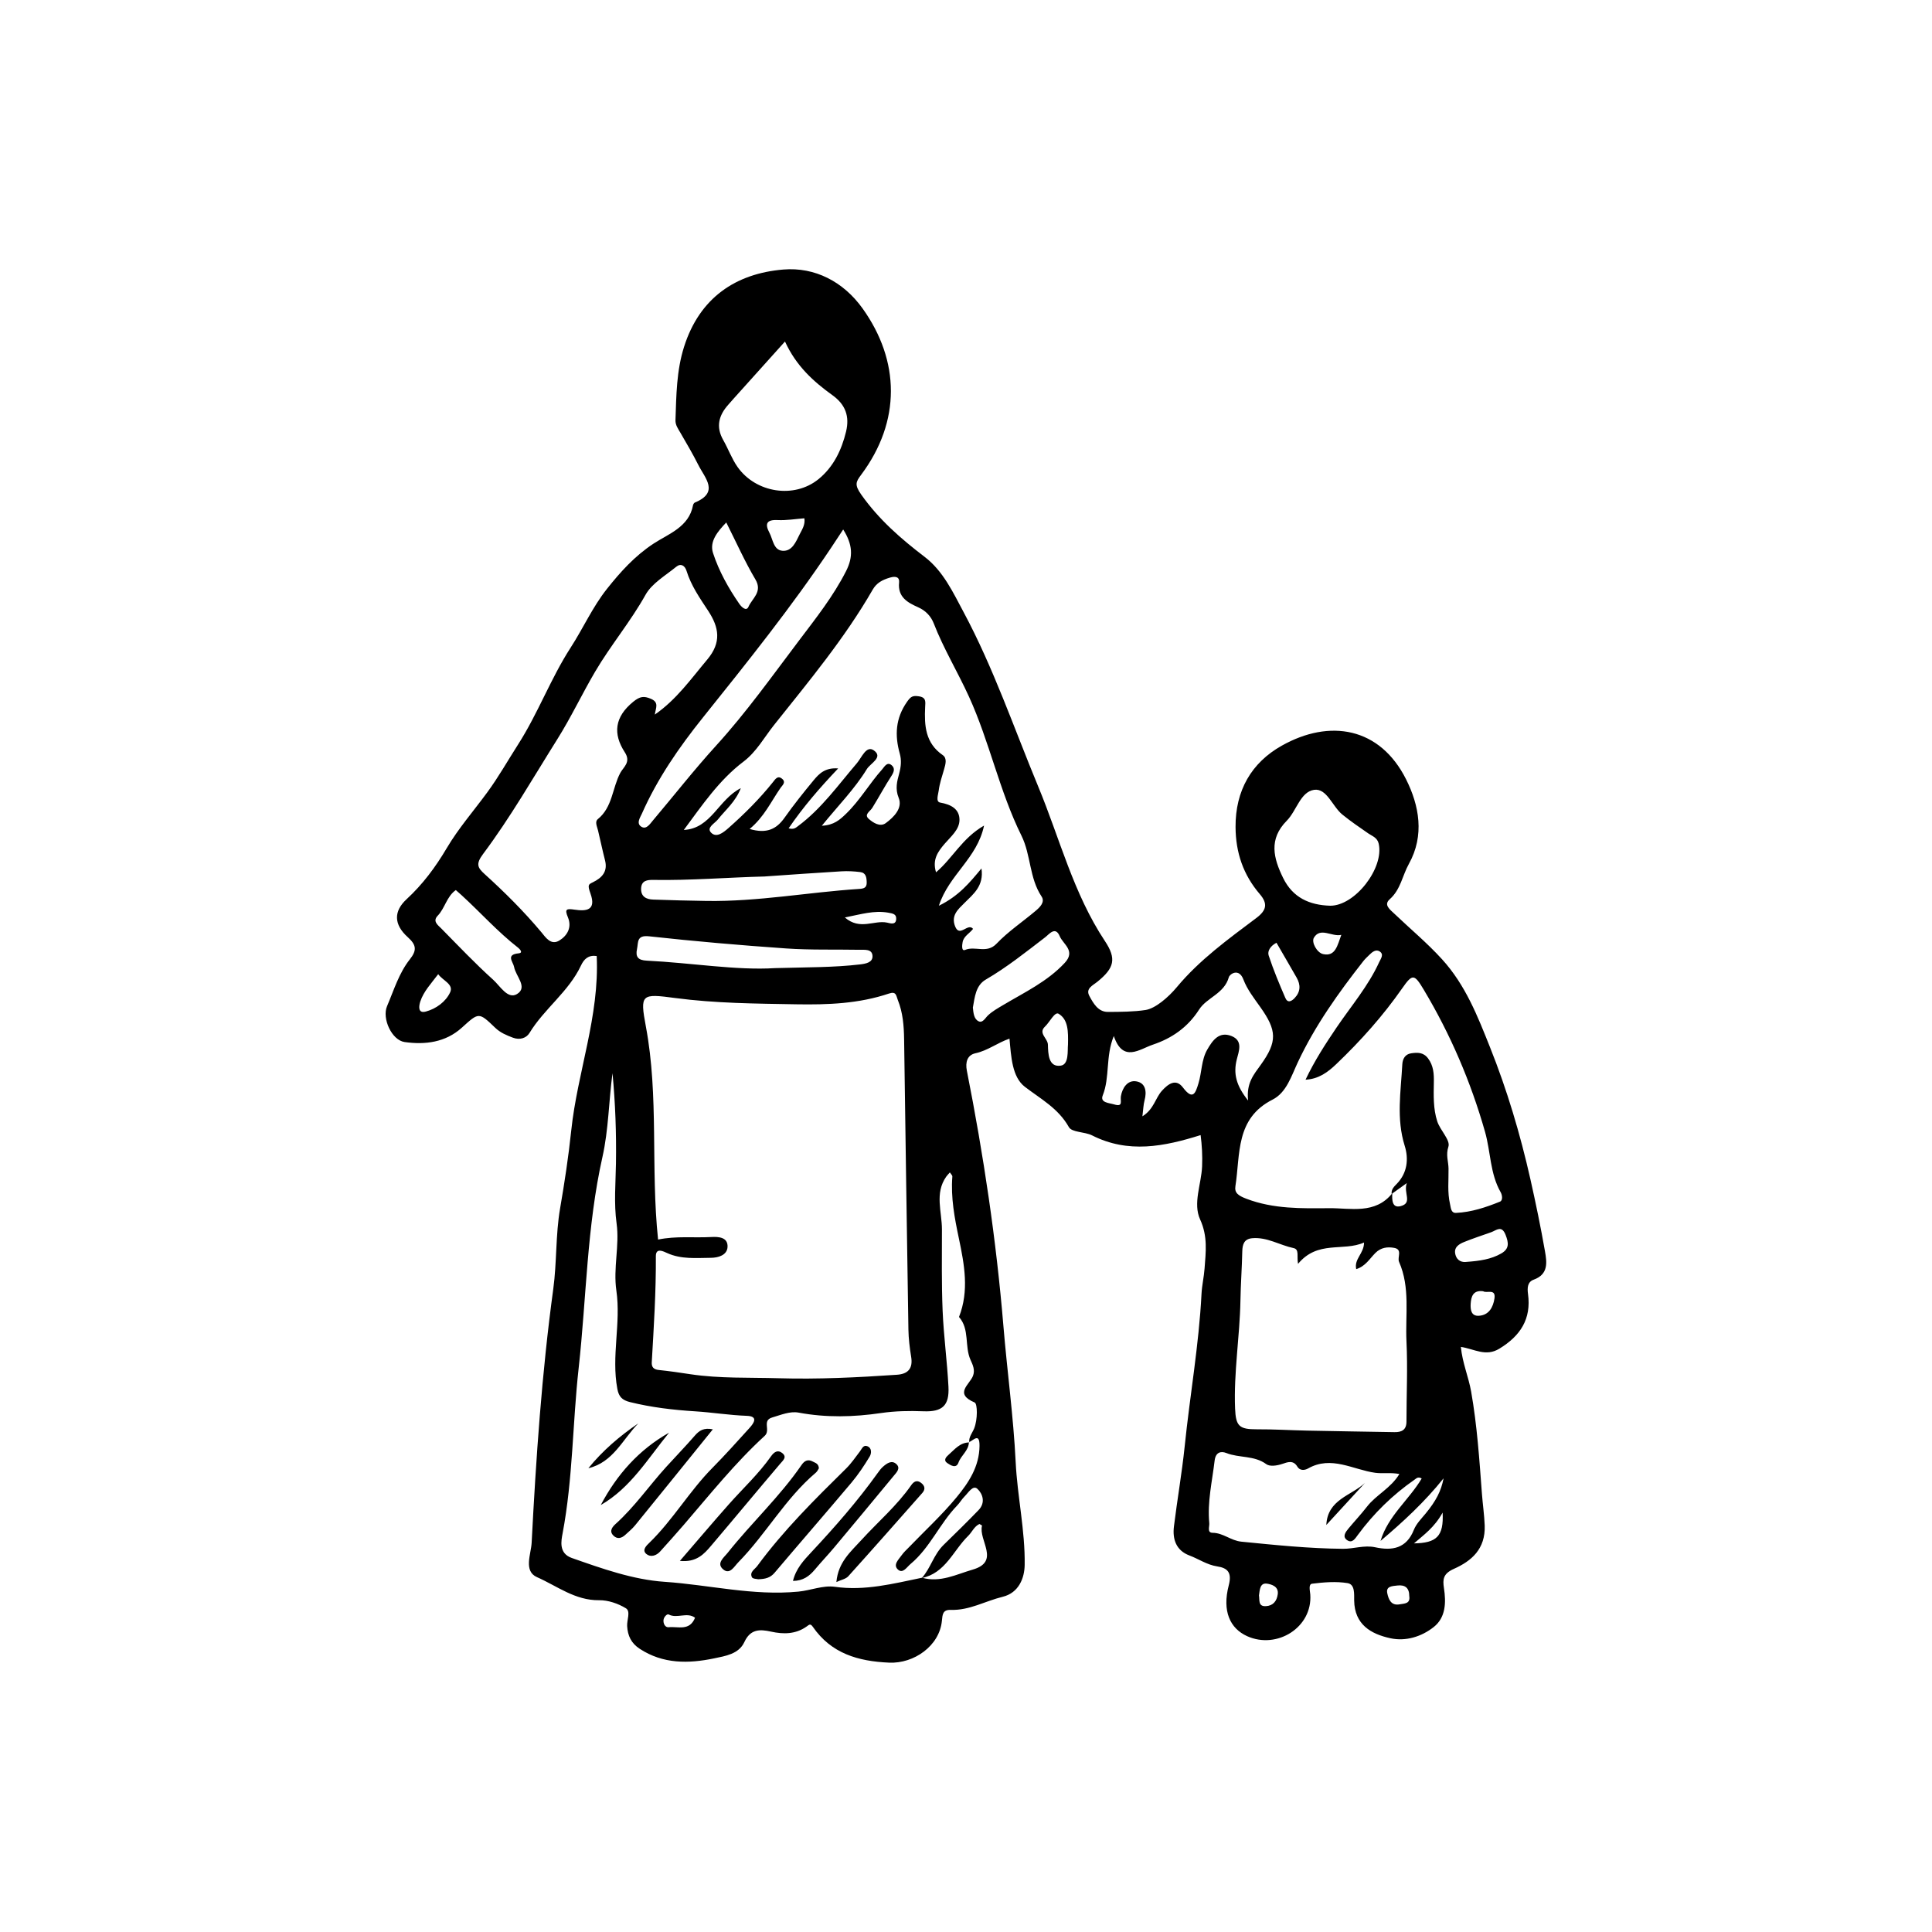 <?xml version="1.0" encoding="UTF-8"?>
<svg id="Layer_1" xmlns="http://www.w3.org/2000/svg" viewBox="0 0 566 566">
  <path d="M351.76,332.53c-10.76,3.38-21.23,5.45-31.81.1-2.18-1.1-5.92-.85-6.81-2.43-3.11-5.52-8.19-8.2-12.9-11.81-3.75-2.88-4.02-8.84-4.5-14.11-3.52,1.21-6.38,3.51-9.96,4.28-2.41.52-3.02,2.62-2.53,5.11,4.9,24.74,8.62,49.65,10.71,74.8,1.1,13.29,2.94,26.54,3.59,39.84.5,10.12,2.79,20.07,2.64,30.16-.05,3.8-1.7,8.17-6.43,9.32-5.08,1.24-9.77,4.03-15.19,3.84-2.4-.08-2.45,1.34-2.63,3.2-.7,7.34-8.18,12.58-15.44,12.26-9.13-.4-16.96-2.67-22.38-10.51-.74-1.07-1.1-.57-1.86-.04-3.2,2.24-6.76,2.27-10.42,1.45-3.26-.72-6.01-.76-7.78,3.08-1.61,3.49-5.53,4.07-8.82,4.76-7.52,1.57-14.97,1.69-21.83-2.8-2.51-1.64-3.51-3.83-3.68-6.64-.11-1.8,1.1-4.33-.37-5.23-2.28-1.39-5.22-2.4-7.86-2.36-7.01.09-12.32-4.18-18.17-6.75-4.03-1.77-1.75-6.78-1.58-10.05,1.29-24.86,2.97-49.7,6.34-74.4,1.06-7.79.66-15.81,1.99-23.54,1.31-7.6,2.47-15.22,3.27-22.85,1.8-17.09,8.3-33.49,7.46-51.14-2.46-.34-3.72.9-4.61,2.8-3.6,7.66-10.74,12.62-15.08,19.75-.9,1.48-2.8,2.16-4.88,1.37-1.88-.71-3.66-1.45-5.15-2.88-4.86-4.67-4.8-4.55-9.78-.05-4.78,4.33-10.75,5.06-16.76,4.22-3.78-.53-6.69-6.91-5.16-10.51,2-4.68,3.48-9.68,6.68-13.72,2.08-2.63,1.96-4.19-.61-6.5-4.13-3.71-4.16-7.6-.35-11.11,4.75-4.38,8.47-9.39,11.77-14.97,3.41-5.77,7.89-10.91,11.88-16.35,3.29-4.48,6.02-9.33,9.01-14,5.84-9.11,9.54-19.31,15.42-28.41,3.65-5.64,6.43-11.92,10.64-17.21,3.94-4.95,8.1-9.6,13.65-13.25,4.31-2.83,10.36-4.82,11.55-11.23.06-.3.29-.69.55-.8,7.24-3,2.94-7.16,1.03-10.96-1.63-3.24-3.48-6.38-5.3-9.52-.67-1.16-1.47-2.22-1.42-3.65.25-7.25.28-14.47,2.53-21.54,4.55-14.29,15.09-21.43,29.09-22.59,9.19-.76,17.56,3.53,23.19,11.4,10.95,15.31,11.32,33.03-.42,48.74-1.52,2.03-2.01,2.9.02,5.78,5.17,7.33,11.62,12.94,18.6,18.27,5.43,4.15,8.34,10.47,11.41,16.2,8.76,16.36,14.76,33.99,21.86,51.1,6.28,15.13,10.29,31.32,19.52,45.23,3.47,5.22,2.75,7.91-2.16,11.9-1.41,1.15-3.56,2.01-2.39,4.19,1.14,2.12,2.55,4.67,5.37,4.68,3.72,0,7.71-.04,11.09-.56,2.9-.45,6.7-3.74,9.15-6.68,6.7-8.05,15.09-14.09,23.33-20.29,2.97-2.23,3.39-4.18,1.01-6.96-4.85-5.65-7.08-12.15-7.12-19.68-.06-10.68,4.65-18.82,13.51-23.81,14.03-7.91,28.78-5.48,36.47,9.88,3.81,7.62,5.46,16.37.79,24.75-1.9,3.41-2.39,7.49-5.6,10.34-1.87,1.66.06,3,1.45,4.33,4.61,4.4,9.49,8.45,13.84,13.22,6.92,7.58,10.49,16.8,14.09,25.82,4.99,12.47,8.85,25.44,11.82,38.61,1.58,7.02,3.04,14.08,4.28,21.16.57,3.24,1.05,6.73-3.3,8.31-1.82.66-1.92,2.35-1.67,4.21,1,7.3-2.23,12.27-8.43,16.03-3.98,2.41-7.28.06-11.24-.54.44,4.67,2.25,8.77,3.01,13.1,1.75,9.93,2.41,19.95,3.16,29.94.23,3.07.69,6.17.81,9.28.25,6.92-3.9,10.42-9.02,12.7-3.17,1.41-3.31,3.08-2.92,5.62.65,4.28.54,8.64-3.01,11.44-3.56,2.81-8.17,4.25-12.68,3.27-5.71-1.24-10.5-4.01-10.61-11.05-.03-1.89.28-4.74-1.95-5.1-3.37-.55-6.94-.25-10.36.17-1.16.14-.63,2.08-.55,3.14.7,9.67-9.77,16.17-18.5,12.23-4.98-2.25-7.37-7.29-5.38-14.9.99-3.78-.37-5.08-3.4-5.54-3-.46-5.41-2.18-8.13-3.2-3.86-1.45-5-4.73-4.53-8.51.96-7.81,2.33-15.58,3.14-23.4,1.53-14.94,4.18-29.76,4.94-44.78.13-2.46.71-4.9.89-7.36.36-4.84.98-9.41-1.3-14.39-2.16-4.71.36-10.34.58-15.57.13-3.14-.05-6.19-.44-9.18ZM407.88,349.59c-.08,1.88-.09,4.42,2.45,3.76,3.62-.94.73-3.88,1.81-6.75-2.1,1.5-3.27,2.34-4.44,3.18-.17-1.34.72-2.15,1.52-2.98,3.11-3.21,3.49-7.32,2.31-11.1-2.51-7.98-1.13-15.91-.71-23.89.09-1.62.84-2.97,2.58-3.23,1.81-.27,3.57-.35,4.94,1.45,1.65,2.17,1.77,4.62,1.72,7.1-.07,3.83-.19,7.71.99,11.36.85,2.63,3.89,5.51,3.28,7.42-.81,2.51,0,4.28.03,6.41.06,3.48-.37,6.97.44,10.43.26,1.13.26,2.66,1.78,2.58,4.49-.21,8.74-1.63,12.86-3.3.9-.37.65-1.97.19-2.76-3.13-5.48-2.91-11.84-4.58-17.71-4.19-14.7-10.12-28.51-17.93-41.59-2.79-4.67-3.31-4.76-6.32-.45-5.64,8.09-12.18,15.4-19.3,22.2-2.49,2.38-5.16,4.39-9.03,4.59,2.67-5.61,5.82-10.46,9.09-15.29,4.28-6.31,9.3-12.15,12.49-19.16.46-1,1.46-2.24.17-3.11-1.1-.74-2.2.12-3.06.99-.58.59-1.22,1.14-1.73,1.8-7.31,9.3-14.15,18.89-19.21,29.65-1.9,4.03-3.32,8.88-7.4,10.95-10.93,5.52-9.43,16.02-10.89,25.34-.31,1.95.74,2.76,3.19,3.7,7.98,3.05,16.26,2.84,24.32,2.77,6.15-.05,13.47,1.88,18.44-4.37ZM283.85,422.47l.1.11c-.18-1.61.91-2.78,1.45-4.13,1.03-2.61,1-7.2.12-7.58-6.07-2.58-1.49-5.21-.48-7.78.68-1.74-.06-3.25-.72-4.71-1.8-4.01-.18-8.93-3.37-12.56,3.01-7.69,1.58-15.31-.04-23.03-1.25-5.94-2.4-11.95-1.91-18.11.03-.35-.43-.74-.73-1.21-.43.5-.78.85-1.06,1.24-3.45,4.9-1.25,10.28-1.26,15.47,0,7.93-.13,15.86.2,23.78.31,7.44,1.33,14.86,1.71,22.3.28,5.48-1.74,7.41-7.32,7.19-4.16-.16-8.28-.09-12.4.51-8.07,1.19-16.09,1.39-24.18-.12-2.52-.47-5.18.67-7.73,1.42-3.08.91-.39,3.71-2.19,5.37-8.69,7.96-16.05,17.18-23.72,26.09-2.27,2.64-4.61,5.23-6.94,7.82-1.14,1.26-2.81,1.72-4.01.73-1.41-1.17.03-2.49.89-3.32,6.9-6.7,11.73-15.14,18.49-21.96,3.73-3.77,7.26-7.73,10.83-11.66,1.35-1.48,2.6-3.43-.81-3.55-5.1-.18-10.15-1.01-15.15-1.32-6.49-.41-12.77-1.15-19.05-2.7-2.3-.57-3.28-1.56-3.71-3.86-1.81-9.61,1.1-19.24-.29-28.82-.96-6.59.96-13.19.07-19.63-.82-5.91-.28-11.84-.19-17.57.14-8.9-.18-17.66-1.01-26.48-1.1,8.18-1.15,16.54-2.94,24.52-4.59,20.43-4.69,41.29-6.98,61.93-1.79,16.09-1.68,32.37-4.7,48.37-.39,2.09-1.22,5.83,2.68,7.2,8.88,3.12,17.95,6.36,27.2,6.99,13.05.88,25.93,4.16,39.2,2.87,3.62-.35,7.2-1.9,10.69-1.41,8.78,1.25,17.07-.92,25.53-2.66,5.31,1.53,10.07-1,14.85-2.38,8.2-2.38,1.62-8.58,2.72-12.87.02-.09-.46-.31-.76-.49-1.55.73-2.16,2.38-3.29,3.48-4.38,4.27-6.64,10.93-13.59,12.35,2.62-2.91,3.44-6.85,6.45-9.77,3.41-3.31,6.83-6.67,10.16-10.11,2.17-2.24,1.19-4.84-.31-6.24-1.31-1.23-2.67,1.13-3.77,2.22-.82.82-1.4,1.87-2.21,2.7-5.09,5.26-7.91,12.33-13.62,17.09-1.08.9-2.23,2.89-3.64,1.67-1.62-1.41.16-2.98,1.06-4.27.57-.81,1.32-1.49,2.02-2.21,4.72-4.9,9.76-9.53,14.07-14.76,3.52-4.27,6.64-8.98,6.7-15.01.04-3.99-1.75-1.65-3.09-1.11ZM192.77,363.15c5.32-1.11,10.46-.47,15.57-.75,2.23-.13,4.95.06,4.8,2.92-.13,2.35-2.61,3.16-4.91,3.17-4.3.03-8.62.48-12.75-1.38-1.09-.49-3.36-1.71-3.34.92.06,10.39-.6,20.73-1.2,31.08-.08,1.36.53,2.09,2.03,2.24,3.12.32,6.23.78,9.33,1.25,8.56,1.28,17.17.92,25.77,1.17,11.63.34,23.14-.23,34.7-1.02,3.31-.23,4.72-1.88,4.16-5.28-.43-2.61-.75-5.28-.8-7.92-.46-28.35-.85-56.71-1.26-85.06-.06-3.94-.35-7.83-1.85-11.55-.49-1.21-.41-2.6-2.56-1.88-8.83,2.98-17.88,3.32-27.21,3.16-11.86-.21-23.68-.28-35.44-1.84-9.88-1.31-10.39-1.23-8.59,8.37,3.84,20.49,1.36,41.27,3.57,62.4ZM231,242.65c1.6.46,2.18-.19,2.82-.66,6.86-5.1,11.75-12.02,17.22-18.41,1.42-1.66,2.76-5.33,4.97-3.74,2.84,2.03-1.01,3.76-2.05,5.46-3.58,5.84-8.44,10.75-13.2,16.61,3.56-.16,5.32-1.79,7.09-3.5,4.08-3.93,6.88-8.89,10.63-13.07.59-.66,1.41-2.32,2.77-1.13.98.86.68,1.91-.08,3.08-1.99,3.06-3.7,6.29-5.63,9.39-.65,1.05-2.5,1.94-1.03,3.22,1.29,1.13,3.31,2.46,4.98,1.24,2.38-1.75,5.01-4.39,3.79-7.39-1.1-2.7-.45-4.93.14-7.12.55-2.05.72-3.91.18-5.84-1.51-5.39-1.26-10.35,2.12-15.18,1.09-1.56,1.65-1.87,3.39-1.63,2.28.31,2,1.59,1.92,3.17-.26,5.39.04,10.54,5.16,14.07,1.34.92.81,2.7.38,4.18-.6,2.06-1.3,4.11-1.57,6.22-.14,1.14-.94,3.26.43,3.5,3.17.55,5.67,1.88,5.66,5.08-.01,2.86-2.56,4.9-4.38,7.03-1.95,2.29-3.63,4.6-2.49,8.32,4.85-4.11,7.65-10,14.07-13.69-2.02,9.64-10.28,14.37-13.24,23.49,5.83-2.87,8.96-6.68,12.48-10.93.75,5.14-2.36,7.49-4.98,10.11-1.87,1.87-3.99,3.63-2.75,6.83,1.33,3.44,3.73-1.13,5.27.76-1.02,1.34-2.73,2.12-3.06,3.88-.16.86-.38,2.75.72,2.29,2.97-1.26,6.34,1.2,9.22-1.83,3.42-3.59,7.64-6.4,11.45-9.62,1.27-1.07,2.82-2.57,1.74-4.2-3.62-5.44-3.09-12.16-5.9-17.84-6.46-13.06-9.33-27.47-15.38-40.73-3.3-7.24-7.44-14.05-10.33-21.49-.77-1.97-2.28-3.67-4.56-4.68-3-1.34-6.02-2.93-5.57-7.26.16-1.52-.88-1.96-2.7-1.42-2.21.66-3.89,1.53-5.05,3.55-8.2,14.25-18.72,26.86-28.9,39.65-2.85,3.58-5.13,7.82-8.92,10.69-7.18,5.43-12.16,12.84-17.5,20.03,8-.39,10.14-8.95,16.7-12.24-1.57,4.02-4.47,6.34-6.7,9.15-.97,1.22-3.45,2.39-2.01,3.88,1.52,1.57,3.45.11,5.1-1.35,4.69-4.15,9.1-8.54,13.01-13.43.72-.9,1.43-2.12,2.77-.93,1.11.99,0,1.84-.51,2.57-2.79,4.01-4.8,8.53-9.08,12.07,4.93,1.44,7.82.11,10.21-3.27,2.68-3.79,5.59-7.43,8.55-11.01,1.58-1.91,3.38-3.76,7.18-3.46-5.51,5.81-10.23,11.27-14.52,17.55ZM380.28,370.27c-.43-2.11.44-4.26-1.29-4.62-4.08-.86-7.8-3.3-12.16-2.9-2.32.22-2.84,1.74-2.89,3.84-.1,4.81-.46,9.61-.54,14.42-.19,10.55-1.99,21.02-1.57,31.61.21,5.16,1.18,6.14,6.4,6.11,4.89-.03,9.77.28,14.66.38,8.55.18,17.1.3,25.64.45,2.13.04,3.51-.67,3.51-3.1,0-7.84.38-15.69,0-23.51-.37-7.77,1.14-15.75-2.17-23.27-.59-1.34,1.11-3.63-1.42-4.1-1.94-.36-3.89-.14-5.52,1.49-1.67,1.68-2.95,3.94-5.61,4.73-.67-3.02,2.29-4.54,2.29-7.79-6.13,2.71-13.57-.75-19.35,6.27ZM191.84,209.34c6.35-4.39,10.59-10.45,15.35-16.11,4.24-5.04,3.46-9.43.3-14.25-2.45-3.73-5.02-7.39-6.36-11.73-.49-1.59-1.69-2.29-3.02-1.21-3.16,2.59-7.12,4.85-9,8.22-4.39,7.87-10.2,14.76-14.77,22.53-3.82,6.49-7.04,13.36-11.08,19.79-7.1,11.3-13.74,22.92-21.74,33.61-2.22,2.96-1.57,4.04.46,5.88,5.88,5.33,11.49,10.91,16.6,17.01,1.23,1.47,2.79,4,5.31,2.44,2.35-1.46,3.7-3.88,2.49-6.78-1.06-2.53-.36-2.58,2.01-2.24,3.28.48,6.39.27,4.59-4.75-.91-2.54-.58-2.65.69-3.27,2.7-1.32,4.44-3.14,3.57-6.48-.75-2.89-1.34-5.81-2.04-8.71-.27-1.13-1.01-2.55-.07-3.31,4.34-3.51,4.23-9.12,6.59-13.55.9-1.7,3.22-3.13,1.33-6.03-3.53-5.43-3.01-10.35,2.46-14.81,2-1.63,3.15-1.71,5.13-.89,2.57,1.07,1.43,2.76,1.2,4.64ZM409.97,431.82c-2.69-.49-4.88-.05-7.09-.35-6.46-.89-12.86-5.13-19.66-1.27-1,.57-2.41.7-3.14-.52-1.21-2.03-2.9-1.32-4.39-.82-1.64.55-3.69.84-4.73.07-3.56-2.6-7.91-1.75-11.69-3.25-1.61-.64-3.14-.23-3.43,2.21-.72,6.09-2.17,12.12-1.57,18.32.1,1.03-.72,2.83.98,2.84,3.11.03,5.31,2.29,8.43,2.6,9.92.98,19.81,2.01,29.79,2.09,3.15.02,6.2-1.14,9.4-.45,4.98,1.07,9.15.39,11.34-5.12.71-1.78,2.22-3.28,3.48-4.81,2.95-3.59,4.51-6.52,5.22-10.27-5.58,6.97-11.89,12.78-18.47,18.34,2.2-7.35,8.34-12.02,12.06-18.29-1.08-.63-1.55-.03-2.06.32-6.45,4.48-11.99,9.89-16.64,16.21-.81,1.1-1.65,2.53-3.12,1.55-1.52-1.02-.5-2.37.36-3.41,1.78-2.15,3.71-4.19,5.42-6.4,2.68-3.48,7-5.41,9.52-9.61ZM229.97,100.05c-5.42,6.02-10.19,11.33-14.96,16.64-.56.62-1.1,1.25-1.65,1.87-2.8,3.13-3.69,6.48-1.48,10.36,1.47,2.58,2.49,5.46,4.19,7.88,5.36,7.61,16.59,9.36,23.71,3.58,4.36-3.54,6.76-8.48,8.08-13.93,1.08-4.46-.15-7.91-3.97-10.66-5.54-3.99-10.61-8.51-13.92-15.74ZM365.65,322.4c-.58-5.08,1.67-7.62,3.69-10.43,4.94-6.86,4.73-10.11-.13-16.95-1.82-2.57-3.84-5.15-4.93-8.04-1.33-3.53-4.03-1.61-4.28-.69-1.34,4.83-6.45,5.94-8.7,9.46-3.36,5.26-8.03,8.44-13.57,10.3-3.86,1.29-8.75,5.38-11.43-2.54-2.47,6.06-1.1,12.01-3.24,17.4-.85,2.14,1.82,2.19,3.34,2.64,2.75.82,1.74-.99,1.98-2.41.41-2.39,1.92-4.8,4.54-4.34,2.7.47,3.08,2.98,2.39,5.55-.35,1.3-.37,2.69-.63,4.69,3.36-2.07,3.78-5.35,5.72-7.49,1.85-2.04,4.1-3.68,6.16-.95,2.95,3.9,3.69,1.57,4.53-1.17,1.01-3.28.84-6.91,2.59-9.94,1.52-2.62,3.4-5.42,7.06-3.99,3.5,1.37,2.19,4.45,1.58,6.9-1.03,4.13-.19,7.61,3.31,11.99ZM247.02,155.12c-1.43,2.18-2.51,3.82-3.6,5.45-11.56,17.29-24.55,33.5-37.55,49.71-6.94,8.66-13.3,17.86-17.83,28.11-.47,1.06-1.83,2.96.02,3.9,1.36.69,2.37-.92,3.19-1.89,6.2-7.34,12.1-14.89,18.6-22.03,8.8-9.66,16.42-20.4,24.33-30.85,4.9-6.48,9.95-12.86,13.68-20.2,2.15-4.23,1.94-7.81-.84-12.2ZM389.69,265.34c7.24.06,15.82-10.99,14.22-18.15-.4-1.82-1.91-2.24-3.04-3.02-2.58-1.79-5.16-3.54-7.62-5.54-2.94-2.39-4.54-7.77-8.27-7.24-4.01.58-5.13,6.14-8.01,9.05-5.36,5.41-3.9,10.99-1.05,16.8,2.82,5.74,7.69,7.92,13.76,8.1ZM227.05,283.62c9.6-.27,17.25-.18,24.87-1.08,1.76-.21,3.79-.57,3.69-2.5-.11-2.11-2.37-1.76-3.94-1.79-7.11-.13-14.24.1-21.33-.39-13.41-.93-26.82-2.09-40.19-3.56-3.71-.41-3.11,1.79-3.53,3.73-.51,2.34.38,3.28,2.83,3.4,13.19.65,26.29,2.9,37.6,2.19ZM224.2,256.77c-10.95.27-21.88,1.2-32.84,1.01-1.72-.03-3.45.17-3.54,2.5-.09,2.42,1.53,3.19,3.53,3.26,5.21.19,10.42.32,15.63.4,15.06.24,29.81-2.55,44.73-3.52,1.33-.09,2.25-.31,2.2-1.94-.04-1.43-.21-2.79-1.91-3-1.8-.22-3.64-.33-5.44-.22-7.46.44-14.9.99-22.36,1.5ZM133.53,260.76c-2.69,1.9-3.17,5.31-5.31,7.52-1.57,1.62.09,2.75,1.06,3.73,5.01,5.08,9.92,10.27,15.22,15.04,2.01,1.81,4.26,5.81,6.96,4.17,3.27-1.99-.37-5.22-.85-7.94-.26-1.47-2.54-3.61,1.32-3.99,1.57-.16.11-1.44-.15-1.65-5.96-4.64-10.99-10.29-16.54-15.37-.49-.44-.99-.87-1.7-1.51ZM285.02,295.26c.16,1.56.31,3.28,1.68,3.94,1.2.57,1.95-.99,2.75-1.74,1.35-1.26,2.91-2.11,4.48-3.05,6.25-3.72,12.89-6.84,17.99-12.32,3.31-3.55-.47-5.44-1.47-7.83-1.28-3.04-3.13-.53-4.26.33-5.66,4.34-11.2,8.78-17.4,12.39-2.99,1.74-3.23,5.23-3.79,8.28ZM212.77,153.06c-2.57,2.69-4.98,5.58-3.88,8.96,1.74,5.31,4.5,10.27,7.71,14.9.53.77,2.01,2.37,2.68.83,1.07-2.46,4.2-4.34,2.02-8.01-3.09-5.22-5.57-10.8-8.53-16.67ZM429.67,369.68c3.94-.29,7.18-.77,10.13-2.46,2.42-1.38,2.19-3.12,1.28-5.45-1.16-2.96-2.7-1.32-4.24-.77-2.64.94-5.3,1.8-7.89,2.85-1.55.63-3.11,1.57-2.58,3.66.51,2,2.1,2.35,3.3,2.17ZM312.88,305.97c.08-3.78.08-7.28-2.75-8.98-1.13-.68-2.6,2.45-3.99,3.76-2.07,1.95.81,3.42.86,5.31.07,2.64.13,6.68,3.77,6.13,2.43-.36,1.93-4.32,2.11-6.22ZM373.96,276.19c-1.75.9-2.72,2.42-2.29,3.73,1.39,4.23,3.12,8.36,4.89,12.45.68,1.57,1.82.98,2.74,0,1.73-1.83,1.76-3.85.57-5.95-1.95-3.42-3.94-6.82-5.92-10.24ZM235.65,151.84c-2.65.2-5.25.65-7.83.52-3.31-.17-3.77,1.15-2.41,3.71,1.04,1.96,1.19,5.1,3.85,5.29,2.82.2,3.91-2.64,5.01-4.83.71-1.41,1.68-2.82,1.38-4.69ZM128.38,285.39c-2.06,2.74-4.26,5.02-5.25,8.01-.4,1.21-.82,3.6,1.61,2.95,3.02-.81,5.86-2.88,7.13-5.63,1.1-2.4-2.13-3.41-3.49-5.32ZM247.52,268.79c4.44,3.85,8.6.69,12.36,1.5.96.21,2.57.79,2.67-1.03.08-1.46-.9-1.64-2.44-1.9-4.07-.68-7.74.45-12.59,1.42ZM392.95,273.88c-2.77.65-6.12-2.36-8.03.83-.79,1.33.89,4.39,2.69,4.8,3.67.83,4.22-2.67,5.34-5.63ZM434.48,378.28c-2.91-.36-3.49,1.52-3.63,3.65-.11,1.73.13,3.68,2.4,3.54,2.95-.18,4.18-2.49,4.57-5.08.44-3.02-2.3-1.39-3.34-2.12ZM368.83,467.4c.24,1.32-.32,3.26,2.01,3.14,2.09-.11,3.21-1.44,3.49-3.49.33-2.34-1.92-2.9-3.06-3.09-2.2-.37-2.19,1.82-2.44,3.44ZM412.86,467.59c0-2.37-1.18-3.36-3.47-3.1-1.47.17-3.43.18-2.97,2.28.35,1.61,1.02,3.71,3.6,3.24,1.43-.26,3.19-.14,2.84-2.42ZM203.62,473.93c-2.37-1.75-5.27.35-7.72-.95-.48-.25-1.43.72-1.52,1.62-.1,1.11.51,2.22,1.53,2.11,2.69-.29,6.1,1.24,7.71-2.78ZM422.63,443.13c-2.43,4.39-5.5,6.51-8.39,9.02,6.62-.11,8.76-2.06,8.39-9.02ZM222.03,462.64c-.28-.08-1.5-.08-1.74-.56-.77-1.54.82-2.31,1.56-3.31,7.67-10.43,16.83-19.5,26.02-28.55,1.52-1.49,2.73-3.3,4.04-5,.59-.76.98-2.01,2.18-1.54,1.42.55,1.19,2.19.71,2.99-1.6,2.67-3.36,5.3-5.36,7.69-7.45,8.85-15.05,17.57-22.52,26.4-1.21,1.43-2.65,1.86-4.89,1.9ZM232.31,463.15c.87-3.61,3.15-6.03,5.36-8.4,6.89-7.37,13.53-14.94,19.41-23.15.48-.67.98-1.36,1.59-1.9,1.15-1.01,2.59-2.05,3.95-.76,1.3,1.22,0,2.46-.8,3.43-5.81,7.04-11.64,14.06-17.5,21.06-1.81,2.16-3.76,4.19-5.56,6.35-1.63,1.96-3.49,3.35-6.45,3.37ZM239.9,430.15c-.18.27-.43.89-.89,1.28-8.94,7.57-14.59,17.98-22.71,26.25-1.19,1.21-2.44,3.66-4.33,2.17-2.29-1.79.08-3.52,1.22-4.95,6.97-8.77,15.26-16.44,21.63-25.72.86-1.25,1.87-1.8,3.36-.97.71.4,1.61.52,1.72,1.94ZM208.84,418.73c-7.77,9.61-15.26,18.89-22.78,28.13-.83,1.02-1.88,1.88-2.86,2.78-1.1,1.01-2.35,1.38-3.51.21-1.37-1.38-.15-2.66.7-3.43,5.56-5.01,9.8-11.18,14.79-16.68,2.77-3.06,5.66-6.02,8.36-9.14,1.3-1.51,2.66-2.41,5.29-1.86ZM199.18,457.28c5.11-5.91,9.64-11.27,14.29-16.52,4.15-4.69,8.78-8.96,12.4-14.11.92-1.31,2-1.98,3.26-.99,1.54,1.2.29,2.15-.6,3.2-6.75,7.94-13.39,15.97-20.14,23.91-2.11,2.49-4.33,5-9.21,4.51ZM245.03,463.48c.53-5.83,4.14-8.82,7.33-12.32,4.86-5.33,10.41-10.06,14.57-16.03.72-1.04,1.65-1.68,2.9-.72,1.12.85,1.34,1.87.38,2.96-7.21,8.16-14.41,16.34-21.71,24.43-.71.79-2.04,1.01-3.47,1.68ZM196.01,419.72c-6.19,7.56-11.24,16.16-20.01,21.2,4.71-8.92,11.17-16.2,20.01-21.2ZM172.37,430.13c4.19-5.16,9.17-9.42,14.64-13.14-4.61,4.68-7.38,11.43-14.64,13.14ZM283.85,422.47c-.03,2.49-2.28,3.85-3.06,6.02-.66,1.83-2.28.81-3.28.13-1.21-.82-.36-1.77.36-2.4,1.8-1.57,3.34-3.63,6.08-3.64,0,0-.1-.11-.1-.11ZM399.87,434.45c-3.77,4.1-7.54,8.21-11.31,12.31.36-7.51,7.28-8.56,11.31-12.31Z"/>
</svg>